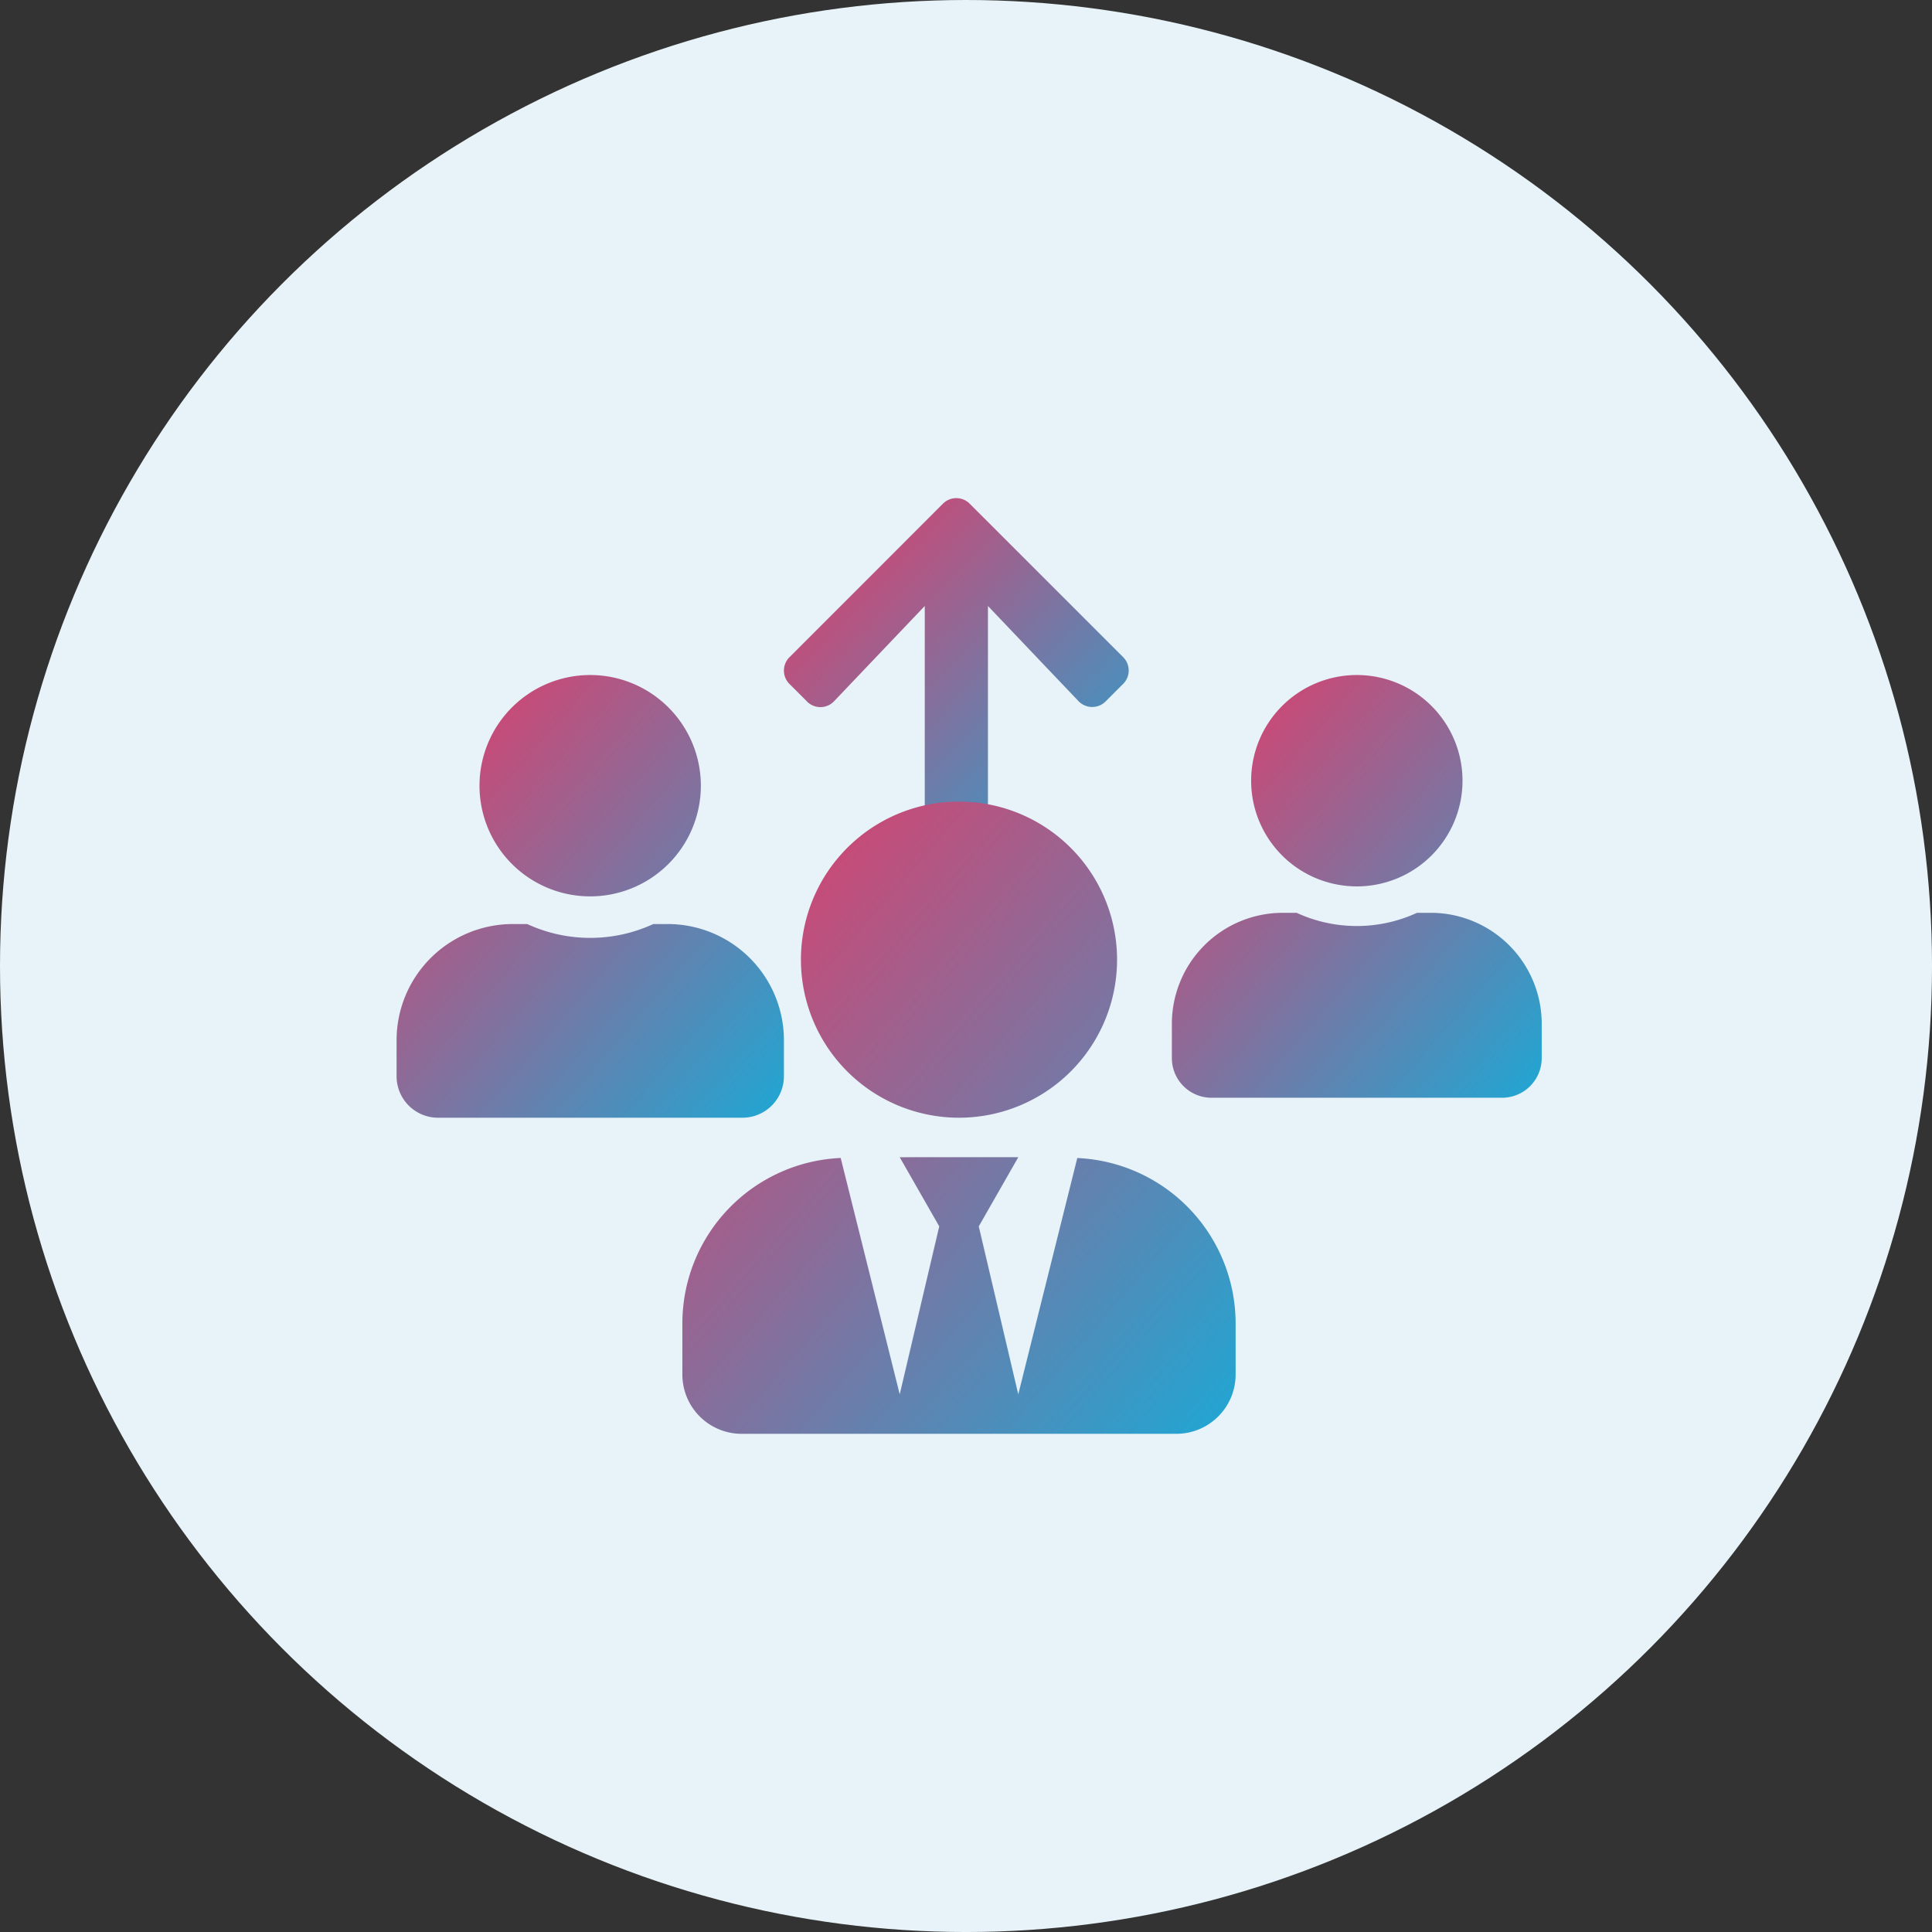 <svg xmlns="http://www.w3.org/2000/svg" xmlns:xlink="http://www.w3.org/1999/xlink" width="128.131" height="128.131" viewBox="0 0 128.131 128.131">
  <rect x="0" y="0" width="128.131" height="128.131" fill="#333333" stroke="none"/>
  <defs>
    <linearGradient id="linear-gradient" x1="1" y1="0.945" x2="0" y2="-0.053" gradientUnits="objectBoundingBox">
      <stop offset="0" stop-color="#24a4d1"/>
      <stop offset="1" stop-color="#f13461"/>
    </linearGradient>
  </defs>
  <g id="Group_7231" data-name="Group 7231" transform="translate(-1419.525 -2332.742)">
    <circle id="Ellipse_2232" data-name="Ellipse 2232" cx="64.066" cy="64.066" r="64.066" transform="translate(1419.525 2332.742)" fill="#e7f3f8"/>
    <path id="Icon_awesome-user" data-name="Icon awesome-user" d="M12.266,14.018A7.009,7.009,0,1,0,5.257,7.009,7.008,7.008,0,0,0,12.266,14.018Zm4.906,1.752h-.914a9.532,9.532,0,0,1-7.984,0H7.359A7.361,7.361,0,0,0,0,23.129v2.278a2.629,2.629,0,0,0,2.628,2.628H21.9a2.629,2.629,0,0,0,2.628-2.628V23.129A7.361,7.361,0,0,0,17.172,15.77Z" transform="translate(1497.244 2377.51)" fill="url(#linear-gradient)"/>
    <path id="Icon_awesome-arrow-up" data-name="Icon awesome-arrow-up" d="M1.929,15.735.766,14.572a1.252,1.252,0,0,1,0-1.775L10.942,2.616a1.252,1.252,0,0,1,1.775,0L22.894,12.792a1.252,1.252,0,0,1,0,1.775L21.731,15.73a1.258,1.258,0,0,1-1.8-.021L13.928,9.4V24.455a1.254,1.254,0,0,1-1.257,1.257H10.995a1.254,1.254,0,0,1-1.257-1.257V9.4L3.726,15.714a1.249,1.249,0,0,1-1.8.021Z" transform="translate(1471.118 2363.531)" fill="url(#linear-gradient)"/>
    <path id="Icon_awesome-user-tie" data-name="Icon awesome-user-tie" d="M18.346,20.967A10.483,10.483,0,1,0,7.863,10.483,10.483,10.483,0,0,0,18.346,20.967Zm7.846,2.67L22.277,39.313,19.657,28.174l2.621-4.587H14.415l2.621,4.587L14.415,39.313,10.5,23.637A10.988,10.988,0,0,0,0,34.6V38a3.932,3.932,0,0,0,3.931,3.931h28.83A3.932,3.932,0,0,0,36.692,38V34.6a10.988,10.988,0,0,0-10.5-10.959Z" transform="translate(1464.78 2385.902)" fill="url(#linear-gradient)"/>
    <path id="Icon_awesome-user-2" data-name="Icon awesome-user" d="M12.845,14.68A7.34,7.34,0,1,0,5.5,7.34,7.339,7.339,0,0,0,12.845,14.68Zm5.138,1.835h-.958a9.982,9.982,0,0,1-8.361,0H7.707A7.709,7.709,0,0,0,0,24.222v2.385A2.753,2.753,0,0,0,2.752,29.36H22.937a2.753,2.753,0,0,0,2.752-2.752V24.222A7.709,7.709,0,0,0,17.983,16.515Z" transform="translate(1445.826 2377.51)" fill="url(#linear-gradient)"/>
  </g>
</svg>
